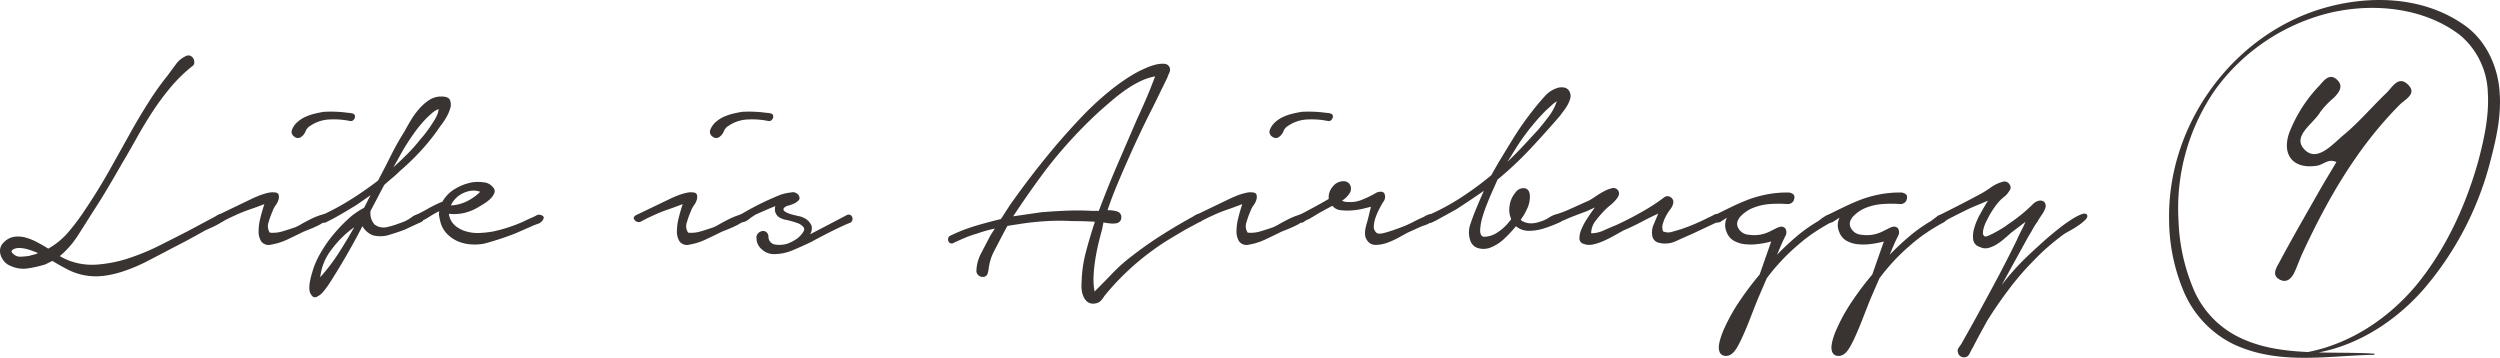 <svg xmlns="http://www.w3.org/2000/svg" viewBox="0 0 562.977 80.572"><g fill="#393332"><path d="M43.285 14.911a33.957 33.957 0 0 0-4.861 4.747 58.79 58.79 0 0 0-4.068 5.48q-1.875 2.884-3.563 5.907t-3.371 5.859q-1.532 2.686-3.143 5.408t-3.371 5.4a510.222 510.222 0 0 1-3.3 5.21 20.449 20.449 0 0 1-4.14 4.753l1 .541a14.558 14.558 0 0 0 7.127 1.382 29.6 29.6 0 0 0 7.325-1.424 51.366 51.366 0 0 0 7.127-2.951q3.488-1.757 6.478-3.293l6.592-3.527a.911.911 0 0 1 .805-.072 1.022 1.022 0 0 1 .5.415.818.818 0 0 1 .072.613.886.886 0 0 1-.457.577 13.712 13.712 0 0 1-1.917 1.076c-.667.306-1.328.607-1.995.919-1.178.667-2.35 1.316-3.527 1.953s-2.374 1.262-3.6 1.881q-2.911 1.532-5.787 3.029a37.838 37.838 0 0 1-6.021 2.488 22.612 22.612 0 0 1-3.942.847 14.366 14.366 0 0 1-3.87-.078 14.086 14.086 0 0 1-4.026-1.3 56.173 56.173 0 0 1-3.569-2l-1.526.769a25.467 25.467 0 0 1-3.948.914 6.689 6.689 0 0 1-3.876-.535 3.448 3.448 0 0 1-1.418-.956 4.24 4.24 0 0 1-.841-1.418A2.98 2.98 0 0 1 .06 55.95a2.694 2.694 0 0 1 .919-1.49 4.056 4.056 0 0 1 2.3-1.148 6.268 6.268 0 0 1 2.488.186 12.327 12.327 0 0 1 2.572 1.039q1.3.685 2.53 1.454a16.481 16.481 0 0 0 4.555-3.756 48.287 48.287 0 0 0 3.569-4.753q3.065-4.525 5.709-9.236t5.33-9.542q1.758-3.064 3.641-6.021a62.449 62.449 0 0 1 4.1-5.708q.766-1.073 1.8-2.452a5.67 5.67 0 0 1 2.344-1.917 1.189 1.189 0 0 1 .955-.042 1.494 1.494 0 0 1 .655.577 1.8 1.8 0 0 1 .228.919.967.967 0 0 1-.47.851zM4.196 55.845a2.937 2.937 0 0 0-.577.072 2.134 2.134 0 0 0-.613.228.984.984 0 0 0-.379.349c-.078.126-.018.294.186.5a2.174 2.174 0 0 0 1.839.805 15.608 15.608 0 0 0 2-.192 9 9 0 0 1 .961-.27 4.535 4.535 0 0 0 .955-.342 22.094 22.094 0 0 0-2.184-.81 7.421 7.421 0 0 0-2.188-.34z"/><path d="M56.776 44.73c.2-.108.679-.312 1.424-.619a13.381 13.381 0 0 1 2.181-.685 4.167 4.167 0 0 1 1.839-.042c.511.132.691.607.535 1.424a3.811 3.811 0 0 1-.649 1.376 5.115 5.115 0 0 0-.727 1.382 17.792 17.792 0 0 0-.883 2.452 2.586 2.586 0 0 0 .27 2.374 7.331 7.331 0 0 0 2.872-.3 62.045 62.045 0 0 0 2.872-.925 12.9 12.9 0 0 0 1.46-.769c.715-.4 1.466-.8 2.259-1.184a13.7 13.7 0 0 1 2.187-.847q.992-.261 1.226.2c.2.355.078.739-.385 1.148a7.429 7.429 0 0 1-1.725 1.112q-1.037.5-2.109.919c-.715.282-1.178.468-1.376.577q-1.695.839-3.413 1.647a14.078 14.078 0 0 1-3.563 1.112 2.1 2.1 0 0 1-2.223-.691 4.135 4.135 0 0 1-.613-2.337 12.352 12.352 0 0 1 .421-3.065c.282-1.106.571-2.115.883-3.029a79.398 79.398 0 0 1-3.455 1.262 32.67 32.67 0 0 0-3.293 1.346q-1.379.613-2.758 1.376a1.158 1.158 0 0 1-1.34-.421c-.337-.432-.192-.805.421-1.112zm8.972-15.485a4.371 4.371 0 0 1 1.19-1.725 7.238 7.238 0 0 1 1.8-1.19 12.109 12.109 0 0 1 2.109-.727c.739-.18 1.442-.319 2.109-.421a27.744 27.744 0 0 1 5.438.228 4.081 4.081 0 0 1 1.039.156c.385.1.547.378.5.841a1.189 1.189 0 0 1-.385.655.793.793 0 0 1-.691.192 18.121 18.121 0 0 0-4.633-.349 8.229 8.229 0 0 0-4.332 1.418 2.467 2.467 0 0 0-1.076 1.226 2.756 2.756 0 0 1-.919 1.226 1.211 1.211 0 0 1-1.61 0 1.261 1.261 0 0 1-.54-1.533z"/><path d="M72.566 48.405a53.671 53.671 0 0 0 6.514-3.527q3.146-1.992 6.057-4.218c.967-1.833 1.929-3.7 2.872-5.588s1.983-3.738 3.107-5.522c.4-.763.883-1.6 1.418-2.488a17.524 17.524 0 0 1 1.839-2.53 10.976 10.976 0 0 1 2.26-1.995 4.935 4.935 0 0 1 2.764-.805c1.07 0 1.719.282 1.953.841a2.873 2.873 0 0 1 0 1.959 9.718 9.718 0 0 1-1.04 2.223 12.944 12.944 0 0 1-1.144 1.636 46.077 46.077 0 0 1-4.218 5.372 54.705 54.705 0 0 1-4.9 4.753c-.559.565-1.148 1.094-1.761 1.6s-1.2 1.021-1.767 1.532l-3.065 5.829a3.746 3.746 0 0 0 .883 3.065 3.3 3.3 0 0 0 2.722.613 17.4 17.4 0 0 0 2.067-.571 77.143 77.143 0 0 0 1.995-.733 9.545 9.545 0 0 0 1.611-.955 2.991 2.991 0 0 1 1.682-.649.854.854 0 0 1 .883.727.8.8 0 0 1-.5 1.033l-3.605 1.683c-1.07.415-2.247.805-3.521 1.19a6.634 6.634 0 0 1-3.678.114 4.609 4.609 0 0 1-2.38-2.067q-1.532 2.983-3.179 5.865t-3.413 5.709c-.156.258-.445.715-.883 1.376a17.733 17.733 0 0 1-1.376 1.845 4.124 4.124 0 0 1-1.5 1.154c-.511.2-.943-.03-1.3-.7a2.586 2.586 0 0 1-.306-1.3 8.463 8.463 0 0 1 .156-1.568c.1-.535.228-1.064.379-1.575s.282-.943.385-1.3a20.376 20.376 0 0 1 1.689-3.6 28.7 28.7 0 0 1 2.722-3.912 34.473 34.473 0 0 1 3.371-3.563 16.311 16.311 0 0 1 3.642-2.566c.252-.511.5-.991.727-1.454s.475-.926.727-1.382L80.24 46.18c-.925.565-1.857 1.13-2.8 1.682s-1.9 1.106-2.878 1.616c-.306.15-.661.331-1.07.535a1.016 1.016 0 0 1-1.076 0 .942.942 0 0 1-.342-.847.868.868 0 0 1 .492-.761zm-.457 14.025a41.886 41.886 0 0 0 4.1-5.36q1.875-2.921 3.563-5.907a22.5 22.5 0 0 0-5.1 5.018 12.292 12.292 0 0 0-2.561 6.25zm22.536-31.039a26.887 26.887 0 0 0 2.908-3.906 8.927 8.927 0 0 0 .769-1.346 4.724 4.724 0 0 0 .457-1.568 4.733 4.733 0 0 0-1.568.961 28.65 28.65 0 0 0-1.34 1.262 27.866 27.866 0 0 0-2.644 3.221 54.598 54.598 0 0 0-2.265 3.449c-.409.715-.805 1.412-1.19 2.109s-.775 1.388-1.184 2.1a86.8 86.8 0 0 0 3.143-2.987 36.706 36.706 0 0 0 2.914-3.295z"/><path d="M93.72 48.406a63.323 63.323 0 0 0 2.878-1.538 27.4 27.4 0 0 1 3.029-1.454 7.852 7.852 0 0 1 2.83-2.872 11.536 11.536 0 0 1 3.912-1.49 9.577 9.577 0 0 1 2.494 0 3.016 3.016 0 0 1 2.181 1.148 1.192 1.192 0 0 1 .27 1.3 3.716 3.716 0 0 1-.919 1.3 8.721 8.721 0 0 1-1.46 1.106c-.535.336-.931.577-1.184.727a11.1 11.1 0 0 1-3.029 1.268 9.61 9.61 0 0 1-3.335.264h-.307a4.335 4.335 0 0 0 1.376 2.614 6.722 6.722 0 0 0 2.53 1.334 9.1 9.1 0 0 0 3.029.348 23.239 23.239 0 0 0 2.878-.306 33.086 33.086 0 0 0 3.6-.962 31.987 31.987 0 0 0 3.449-1.34c.511-.253 1.034-.5 1.574-.727a16.363 16.363 0 0 0 1.49-.727 1.451 1.451 0 0 1 1.112.156c.385.2.427.535.114 1a1.951 1.951 0 0 1-1.07.835q-.694.235-1.226.469l-3.834 1.682a66.627 66.627 0 0 1-6.977 2.3 11.4 11.4 0 0 1-3.1.192 9.322 9.322 0 0 1-2.914-.691 7.692 7.692 0 0 1-2.416-1.653 6.038 6.038 0 0 1-1.532-2.758c-.1-.409-.192-.817-.264-1.226a2.447 2.447 0 0 1 .036-1.148 15.559 15.559 0 0 0-1.652.877c-.535.336-1.009.631-1.412.883a5.428 5.428 0 0 0-1 .571 1.038 1.038 0 0 1-1.232.042.892.892 0 0 1-.421-.841.715.715 0 0 1 .502-.683zm7.818-2.145a9.005 9.005 0 0 0 3.569-.919 11.16 11.16 0 0 0 3.029-2.151 4.364 4.364 0 0 0-2.109-.228 6.123 6.123 0 0 0-1.917.619 5.915 5.915 0 0 0-1.575 1.184 4.855 4.855 0 0 0-.997 1.495zm49.443-1.531c.2-.108.673-.312 1.418-.619a13.39 13.39 0 0 1 2.181-.685 4.167 4.167 0 0 1 1.839-.042q.766.2.541 1.424a3.829 3.829 0 0 1-.655 1.376 5.281 5.281 0 0 0-.727 1.382 17.759 17.759 0 0 0-.883 2.452 2.586 2.586 0 0 0 .27 2.374 7.36 7.36 0 0 0 2.878-.3c1.04-.313 2-.619 2.872-.925a12.984 12.984 0 0 0 1.454-.769c.715-.4 1.466-.8 2.26-1.184a13.688 13.688 0 0 1 2.187-.847q.992-.261 1.226.2c.2.355.078.739-.385 1.148a7.3 7.3 0 0 1-1.724 1.112c-.691.331-1.388.637-2.109.919s-1.172.468-1.376.577c-1.13.559-2.26 1.106-3.413 1.647a14 14 0 0 1-3.564 1.112 2.1 2.1 0 0 1-2.223-.691 4.135 4.135 0 0 1-.613-2.337 12.637 12.637 0 0 1 .421-3.065q.424-1.658.883-3.029a82.712 82.712 0 0 1-3.449 1.262 32.791 32.791 0 0 0-3.3 1.346q-1.379.613-2.758 1.376a1.16 1.16 0 0 1-1.34-.421c-.331-.432-.192-.805.421-1.112zm8.966-15.485a4.5 4.5 0 0 1 1.19-1.725 7.163 7.163 0 0 1 1.8-1.19 11.882 11.882 0 0 1 2.1-.727c.739-.18 1.448-.319 2.109-.421a27.8 27.8 0 0 1 5.444.228 4.077 4.077 0 0 1 1.034.156c.385.1.547.378.5.841a1.188 1.188 0 0 1-.385.655.793.793 0 0 1-.691.192 18.1 18.1 0 0 0-4.633-.349 8.246 8.246 0 0 0-4.333 1.418 2.5 2.5 0 0 0-1.076 1.226 2.756 2.756 0 0 1-.92 1.226 1.2 1.2 0 0 1-1.6 0 1.258 1.258 0 0 1-.54-1.533z"/><path d="M166.465 48.483c.355-.2 1-.577 1.953-1.118s1.989-1.081 3.143-1.646 2.314-1.082 3.485-1.568a9.483 9.483 0 0 1 3.07-.8 1.351 1.351 0 0 1 .956.03 1.623 1.623 0 0 1 .727.5c.307.511.331.913.078 1.19a3.373 3.373 0 0 1-1 .733 7.34 7.34 0 0 1-1.34.493 1.793 1.793 0 0 0-.961.5c-.252.313-.186.589.192.841a4.9 4.9 0 0 0 1.418.619c.565.15 1.124.295 1.688.415a4.028 4.028 0 0 1 1.07.348 3.378 3.378 0 0 1 1.8 1.8 2.38 2.38 0 0 1-.343 1.953l2.067-1.076 6.135-3.215a.88.88 0 0 1 .955-.042.966.966 0 0 1 .421.883.917.917 0 0 1-.649.883c-.433.174-.829.343-1.19.5q-1.839.838-3.72 1.8t-3.714 1.959a86.704 86.704 0 0 1-4.254 1.911 10.749 10.749 0 0 1-4.182.847 3.921 3.921 0 0 1-2.716-1.076 3.219 3.219 0 0 1-1.19-2.452 1.338 1.338 0 0 1 .307-1.106 1.691 1.691 0 0 1 .919-.541 1.152 1.152 0 0 1 .961.192 1.344 1.344 0 0 1 .493 1 1.785 1.785 0 0 0 1.346 1.8 6.335 6.335 0 0 0 2.794-.12 9.22 9.22 0 0 0 1.953-.955 4.827 4.827 0 0 0 1.275-1.113c.661-.721.847-1.274.535-1.689a3.208 3.208 0 0 0-1.568-1 21.8 21.8 0 0 0-2.337-.649 4.064 4.064 0 0 1-1.689-.655 2.248 2.248 0 0 1-.805-1.226 2.916 2.916 0 0 1 .042-1.226c-.769.306-1.52.631-2.265.955s-1.418.631-2.031.889a13.775 13.775 0 0 0-1.646 1.106 2.945 2.945 0 0 1-1.725.733.811.811 0 0 1-.655-.12.657.657 0 0 1-.3-.457 1.165 1.165 0 0 1 .072-.576.813.813 0 0 1 .425-.454zm47.521 4.598a37.625 37.625 0 0 1 5.594-2.188q2.911-.874 5.823-1.568l1.923-2.987q2.524-3.605 5.132-6.983t5.444-6.742q2.758-3.218 5.709-6.321a66.816 66.816 0 0 1 6.25-5.787q1.6-1.307 3.293-2.452a33.477 33.477 0 0 1 3.449-2.073q.46-.234 1.5-.685a13.1 13.1 0 0 1 2.109-.733 6.154 6.154 0 0 1 1.989-.193 1.325 1.325 0 0 1 1.226.926 1.529 1.529 0 0 1-.114 1.106 11.127 11.127 0 0 0-.42 1.039l-1.761 3.606-1.46 2.986q-1.533 2.992-2.951 5.979a235.757 235.757 0 0 0-2.794 6.129c-.817 1.839-1.611 3.684-2.38 5.516s-1.484 3.732-2.145 5.679a8.541 8.541 0 0 1 1.19.072 6.455 6.455 0 0 1 1.034.228 1.306 1.306 0 0 1 .883 1.346 1.291 1.291 0 0 1-.961 1.262 4.478 4.478 0 0 1-1.454.078 18.799 18.799 0 0 1-1.61-.228l-.307 1.6c-.306 1.076-.6 2.211-.883 3.419s-.511 2.4-.685 3.6a32.942 32.942 0 0 0-.348 3.564 14.419 14.419 0 0 0 .234 3.371 280.038 280.038 0 0 0 4.056-4.14 37.451 37.451 0 0 1 4.218-3.756q3.452-2.686 7.091-4.981a127.453 127.453 0 0 1 7.475-4.369.785.785 0 0 1 .691-.114 1.043 1.043 0 0 1 .649 1.07.766.766 0 0 1-.421.577l-3.143 1.683q-1.992 1.154-3.948 2.344t-3.8 2.566a57.233 57.233 0 0 0-10.657 10.115 6.77 6.77 0 0 1-.805 1.076 2.183 2.183 0 0 1-1.262.619 2.242 2.242 0 0 1-1.689-.307 3.1 3.1 0 0 1-.955-1.226 4.985 4.985 0 0 1-.421-1.689 8.79 8.79 0 0 1 0-1.689 28.784 28.784 0 0 1 1-6.82c.613-2.3 1.274-4.519 1.989-6.67-.871-.054-1.737-.084-2.6-.114s-1.742-.036-2.608-.036a47.092 47.092 0 0 0-5.523 0 63.16 63.16 0 0 0-5.438.535l-3.527.541-1.076 1.989-1.917 3.678a11.386 11.386 0 0 0-1.226 3.906 7.212 7.212 0 0 1-.264 1.226 1.061 1.061 0 0 1-1.04.7 1.446 1.446 0 0 1-1.112-.463 1.286 1.286 0 0 1-.343-1.07 8.879 8.879 0 0 1 1.034-3.756c.643-1.226 1.238-2.38 1.8-3.456a9.993 9.993 0 0 1 .613-1.07c.2-.306.432-.667.691-1.075-.715.15-1.394.324-2.031.5s-1.316.4-2.031.649a21.351 21.351 0 0 0-2.644.925c-.847.354-1.7.739-2.572 1.148a.763.763 0 0 1-.727.078.82.82 0 0 1-.457-.463 1.142 1.142 0 0 1-.042-.655.9.9 0 0 1 .463-.572zm33.573-5.9q1.992-5.291 4.176-10.348t4.4-10.2c.721-1.532 1.406-3.071 2.073-4.633s1.3-3.161 1.917-4.8a12.869 12.869 0 0 0-3.528 1.19 24.6 24.6 0 0 0-3.371 2.031q-1.613 1.154-3.029 2.38a227.46 227.46 0 0 0-2.644 2.3 103.967 103.967 0 0 0-11.958 13.028q-3.912 5.219-7.433 10.582l6.358-.919q2.839-.235 5.673-.349c1.893-.078 3.81-.06 5.751.042h1.532a.428.428 0 0 1 .082-.305z"/><path d="M276.991 44.73c.2-.108.679-.312 1.418-.619a13.385 13.385 0 0 1 2.181-.685 4.168 4.168 0 0 1 1.839-.042q.766.2.541 1.424a3.73 3.73 0 0 1-.655 1.376 5.283 5.283 0 0 0-.727 1.382 17.783 17.783 0 0 0-.883 2.452 2.6 2.6 0 0 0 .27 2.374 7.359 7.359 0 0 0 2.878-.3c1.046-.313 2-.619 2.872-.925a13.446 13.446 0 0 0 1.46-.769c.709-.4 1.466-.8 2.253-1.184a13.688 13.688 0 0 1 2.187-.847c.667-.174 1.07-.108 1.226.2.2.355.078.739-.385 1.148a7.3 7.3 0 0 1-1.724 1.112c-.685.331-1.388.637-2.1.919s-1.178.468-1.382.577q-1.686.839-3.413 1.647a14 14 0 0 1-3.563 1.112 2.1 2.1 0 0 1-2.223-.691 4.135 4.135 0 0 1-.613-2.337 12.64 12.64 0 0 1 .421-3.065q.424-1.658.883-3.029a82.712 82.712 0 0 1-3.449 1.262 32.122 32.122 0 0 0-3.293 1.346q-1.388.613-2.764 1.376a1.163 1.163 0 0 1-1.34-.421c-.331-.432-.192-.805.421-1.112zm8.966-15.485a4.5 4.5 0 0 1 1.19-1.725 7.273 7.273 0 0 1 1.8-1.19 11.779 11.779 0 0 1 2.109-.727c.739-.18 1.442-.319 2.109-.421a27.743 27.743 0 0 1 5.438.228 4.076 4.076 0 0 1 1.034.156.671.671 0 0 1 .5.841 1.188 1.188 0 0 1-.385.655.786.786 0 0 1-.685.192 18.146 18.146 0 0 0-4.639-.349 8.247 8.247 0 0 0-4.333 1.418 2.455 2.455 0 0 0-1.07 1.226 2.766 2.766 0 0 1-.925 1.226 1.2 1.2 0 0 1-1.6 0 1.258 1.258 0 0 1-.544-1.533z"/><path d="M292.627 48.401c1.076-.559 2.133-1.124 3.185-1.689s2.181-1.2 3.407-1.911a3.689 3.689 0 0 1 .883-2.758 3.021 3.021 0 0 1 2.644-1.226 1.548 1.548 0 0 1 1.382 1.064 1.875 1.875 0 0 1-.307 1.767 5.175 5.175 0 0 1-1.61 1.532 2.571 2.571 0 0 0 1.3.307 6.955 6.955 0 0 0 3.371-.577 22.85 22.85 0 0 0 3.143-1.562c.919-.313 1.508-.21 1.761.3a1.812 1.812 0 0 1-.307 1.839c-.258.408-.547.931-.883 1.574a14.581 14.581 0 0 0-.841 1.953 6.918 6.918 0 0 0-.384 1.917 1.73 1.73 0 0 0 .577 1.454c.258.306.931.306 2.031 0s2.566-.811 4.4-1.526c.613-.258 1.244-.553 1.881-.889s1.292-.649 1.959-.955a3.652 3.652 0 0 0 .685-.348 3.656 3.656 0 0 1 .883-.379 1.271 1.271 0 0 1 .763 0c.234.072.348.342.348.805a.9.9 0 0 1-.348.691 4.126 4.126 0 0 1-.763.535 5.769 5.769 0 0 1-.883.385c-.307.1-.535.174-.685.228l-3.227 1.454c-.559.306-1.262.691-2.1 1.154a17.983 17.983 0 0 1-2.566 1.148 7.625 7.625 0 0 1-2.53.457 2.175 2.175 0 0 1-1.917-1 2.44 2.44 0 0 1-.463-1.184 4.322 4.322 0 0 1 .042-1.3 10.46 10.46 0 0 1 .306-1.3q.189-.649.343-1.262l.613-2.53c-.258.048-.781.18-1.568.379a15.1 15.1 0 0 1-2.572.42 13.339 13.339 0 0 1-2.644-.03 2.594 2.594 0 0 1-1.875-1c-.871.457-1.586.841-2.145 1.148s-1.142.637-1.725 1-1.064.637-1.424.841a4.594 4.594 0 0 0-1.07.571.907.907 0 0 1-1.076.12.962.962 0 0 1-.457-.847.791.791 0 0 1 .463-.77z"/><path d="M321.752 48.405a50.953 50.953 0 0 0 7.361-3.99 71.191 71.191 0 0 0 6.742-4.981c.715-1.328 1.472-2.638 2.266-3.942s1.592-2.62 2.409-3.948a67.638 67.638 0 0 1 4.831-6.9 55.287 55.287 0 0 1 2.452-2.908 6.4 6.4 0 0 1 3.143-2 3.158 3.158 0 0 1 1.382 0 1.6 1.6 0 0 1 1.07.841 2.033 2.033 0 0 1 .234 1.424 5.724 5.724 0 0 1-.541 1.454 9.363 9.363 0 0 1-.878 1.376c-.337.439-.631.835-.883 1.2q-3.371 3.9-6.784 7.547a77.694 77.694 0 0 1-7.319 6.856l-1.532 3.449c-.156.36-.426 1.01-.805 1.959a30.988 30.988 0 0 0-1.034 2.95 12.434 12.434 0 0 0-.541 2.873c-.054.9.18 1.448.691 1.652a5.521 5.521 0 0 0 3.065-.889 11.1 11.1 0 0 0 2.452-2.1 1.787 1.787 0 0 1 .313-.385 3.229 3.229 0 0 0 .457-.613 5.273 5.273 0 0 1-.343-3.065 5.517 5.517 0 0 1 1.262-2.836 2.153 2.153 0 0 1 2.109-1.04c.793.132 1.19.781 1.19 1.959a6.31 6.31 0 0 1-.619 2.644 13.878 13.878 0 0 1-1.454 2.494 2.977 2.977 0 0 0 .306.264 1.435 1.435 0 0 0 .385.192 3.887 3.887 0 0 0 1.8.349 6.113 6.113 0 0 0 1.8-.349 7.827 7.827 0 0 0 2.1-.955 4.159 4.159 0 0 1 2.109-.727.792.792 0 0 1 .883.727.9.9 0 0 1-.5 1.033 30.127 30.127 0 0 1-3.527 1.376 11.245 11.245 0 0 1-3.371.577 4.478 4.478 0 0 1-3.065-1.034 26.263 26.263 0 0 1-2.686 2.878 9.493 9.493 0 0 1-3.3 2.031 4.459 4.459 0 0 1-2.524.03 2.621 2.621 0 0 1-1.767-1.725 5.625 5.625 0 0 1 .036-3.714c.438-1.3.883-2.494 1.346-3.569.258-.607.523-1.25.805-1.911s.577-1.328.877-1.995q-1.532 1.073-3.143 2.145a199.69 199.69 0 0 1-3.143 2.073l-4.753 2.608a6.206 6.206 0 0 0-.727.342.618.618 0 0 1-.727-.114.884.884 0 0 1-.421-.847.868.868 0 0 1 .511-.766zm24.607-19.163a76.203 76.203 0 0 0 2.416-3.029 11.883 11.883 0 0 0 1.8-3.407 8.106 8.106 0 0 0-1.226.955c-.409.385-.763.7-1.07.955q-1.307 1.307-2.494 2.686a50.948 50.948 0 0 0-2.265 2.836q-1.145 1.532-2.1 3.064a454.333 454.333 0 0 0-1.953 3.143c1.172-1.118 2.338-2.3 3.485-3.527s2.283-2.454 3.407-3.676z"/><path d="M350.038 48.405a31.108 31.108 0 0 0 3.906-1.5q1.92-.874 3.84-1.724a14.237 14.237 0 0 0 1.412-.878 21.308 21.308 0 0 1 1.959-1.2 7.679 7.679 0 0 1 1.875-.727 1.241 1.241 0 0 1 1.453 1.699 4.556 4.556 0 0 1-.805 1.148 11.413 11.413 0 0 1-1.148 1.07 10.854 10.854 0 0 0-.919.811 25.517 25.517 0 0 0-2.223 2.524 4.683 4.683 0 0 0-1.076 2.914 7.05 7.05 0 0 0 2.914-.691 63.691 63.691 0 0 1 2.686-1.148 74.785 74.785 0 0 0 7.277-3.84 40.738 40.738 0 0 0 3.606-2.452 1.209 1.209 0 0 1 1.418 0 1.262 1.262 0 0 1 .577 1.388 3.446 3.446 0 0 1-.655 1.334 10.967 10.967 0 0 0-.877 1.346 7.443 7.443 0 0 0-.727 1.682 2.9 2.9 0 0 0-.042 1.923 2.737 2.737 0 0 0 2.073.108 97.821 97.821 0 0 0 1.989-.577 46.436 46.436 0 0 0 6.135-2.6c.354-.156.8-.373 1.34-.655a.765.765 0 0 1 1.184.349c.258.457.222.805-.114 1.034a6.034 6.034 0 0 1-1.033.577l-5.06 2.374q-1.6.694-3.527 1.574a5.721 5.721 0 0 1-3.828.421 1.931 1.931 0 0 1-1.574-1.575 4.518 4.518 0 0 1 .193-2.253l1.154-2.764c-1.334.613-2.62 1.256-3.87 1.917s-2.548 1.28-3.876 1.839c-.565.306-1.226.679-1.995 1.112s-1.568.847-2.41 1.226a12.607 12.607 0 0 1-2.493.847 3.589 3.589 0 0 1-2.146-.12 1.246 1.246 0 0 1-.961-1.19 5.026 5.026 0 0 1 .427-2.031 14.466 14.466 0 0 1 1.3-2.452 45.02 45.02 0 0 1 1.76-2.53l-1.839.848c-2.1.769-3.605 1.352-4.525 1.761a11.218 11.218 0 0 1-2.145.769.718.718 0 0 1-.727-.078 1.364 1.364 0 0 1-.384-.535.846.846 0 0 1 0-.619.807.807 0 0 1 .501-.456z"/><path d="M386.061 48.484c1.328-.661 2.632-1.3 3.906-1.917s2.584-1.178 3.912-1.689a27.318 27.318 0 0 1 4.254-1.148 24.363 24.363 0 0 1 4.411-.379 1.9 1.9 0 0 1 1.3.415c.3.282.331.757.072 1.418a1.5 1.5 0 0 1-1.376.769 26.446 26.446 0 0 0-4.026 0 12.42 12.42 0 0 0-3.87.913 6.966 6.966 0 0 0-1.3.7 7.515 7.515 0 0 0-1.262 1.033 3.244 3.244 0 0 0-.811 1.262 1.864 1.864 0 0 0 .156 1.46 2.787 2.787 0 0 0 2.337 1.532 8.016 8.016 0 0 0 2.951-.078 8.146 8.146 0 0 0 1.76-.613c.511-.258.974-.487 1.382-.691a4.893 4.893 0 0 1 1.112-.421 1.18 1.18 0 0 1 1.034.343 1.637 1.637 0 0 1 .042 1.767c-.337.667-.6 1.226-.805 1.689l-1.076 2.524q2.073-2.145 4.369-4.1a34.732 34.732 0 0 1 4.909-3.485c.15-.108.354-.258.613-.463a6.92 6.92 0 0 1 .841-.577 3.76 3.76 0 0 1 .92-.384.9.9 0 0 1 .769.12c.355.253.481.511.385.763a2.409 2.409 0 0 1-.541.769q-1.992 1.073-3.834 2.3a34.321 34.321 0 0 0-3.6 2.758 44.656 44.656 0 0 0-3.792 3.6 44.121 44.121 0 0 0-3.341 3.984l-1.989 4.6c-.613 1.532-1.226 3.095-1.839 4.675s-1.28 3.143-1.995 4.675c-.156.307-.343.679-.571 1.112a10.862 10.862 0 0 1-.769 1.226 3.471 3.471 0 0 1-1 .925 2 2 0 0 1-1.262.264 1.407 1.407 0 0 1-1.19-.841 3.1 3.1 0 0 1-.156-1.538 10.134 10.134 0 0 1 .385-1.683c.18-.565.349-1.022.5-1.382a40.079 40.079 0 0 1 3.642-6.706 68.541 68.541 0 0 1 4.639-6.165l2.6-7.439a19.406 19.406 0 0 1-2.95.571 12.51 12.51 0 0 1-2.95.042 6.651 6.651 0 0 1-2.494-.769 3.687 3.687 0 0 1-1.646-1.989 3.735 3.735 0 0 1 .078-3.221c-.409.258-.829.529-1.262.805a1.315 1.315 0 0 1-1.112.27.84.84 0 0 1-.925-.655.782.782 0 0 1 .465-.951z"/><path d="M411.432 48.484c1.328-.661 2.632-1.3 3.912-1.917s2.578-1.178 3.912-1.689a26.979 26.979 0 0 1 4.255-1.148 24.294 24.294 0 0 1 4.4-.379 1.9 1.9 0 0 1 1.3.415c.306.282.33.757.072 1.418a1.5 1.5 0 0 1-1.376.769 26.446 26.446 0 0 0-4.026 0 12.424 12.424 0 0 0-3.87.913 7.163 7.163 0 0 0-1.3.7 7.758 7.758 0 0 0-1.262 1.033 3.244 3.244 0 0 0-.811 1.262 1.864 1.864 0 0 0 .156 1.46 2.788 2.788 0 0 0 2.337 1.532 8.016 8.016 0 0 0 2.951-.078 8.2 8.2 0 0 0 1.767-.613 387.4 387.4 0 0 1 1.376-.691 5 5 0 0 1 1.112-.421 1.2 1.2 0 0 1 1.04.343 1.637 1.637 0 0 1 .036 1.767c-.337.667-.6 1.226-.805 1.689l-1.076 2.524q2.073-2.145 4.369-4.1a34.73 34.73 0 0 1 4.91-3.485c.15-.108.354-.258.613-.463a6.937 6.937 0 0 1 .841-.577 3.762 3.762 0 0 1 .919-.384.9.9 0 0 1 .769.12c.354.253.48.511.384.763a2.411 2.411 0 0 1-.541.769q-1.992 1.073-3.834 2.3a34.961 34.961 0 0 0-3.6 2.758 45.535 45.535 0 0 0-7.127 7.583l-2 4.6c-.613 1.532-1.226 3.095-1.839 4.675s-1.28 3.143-1.995 4.675c-.156.307-.343.679-.571 1.112a10.051 10.051 0 0 1-.769 1.226 3.472 3.472 0 0 1-1 .925 2 2 0 0 1-1.262.264 1.407 1.407 0 0 1-1.19-.841 3.027 3.027 0 0 1-.15-1.538 9.533 9.533 0 0 1 .379-1.683c.18-.565.348-1.022.5-1.382a40.043 40.043 0 0 1 3.641-6.706 69.663 69.663 0 0 1 4.639-6.165l2.608-7.439a19.63 19.63 0 0 1-2.957.571 12.507 12.507 0 0 1-2.95.042 6.59 6.59 0 0 1-2.488-.769 3.672 3.672 0 0 1-1.652-1.989 3.737 3.737 0 0 1 .078-3.221c-.409.258-.829.529-1.262.805a1.315 1.315 0 0 1-1.112.27.829.829 0 0 1-.919-.655.773.773 0 0 1 .468-.95z"/><path d="M436.652 48.484q4.516-2.226 8.815-4.525a22.336 22.336 0 0 0 2.758-1.682 8.341 8.341 0 0 1 2.914-1.382 1.3 1.3 0 0 1 1.376.613 1.158 1.158 0 0 1-.078 1.532 4.252 4.252 0 0 1-1.106 1.268 9.675 9.675 0 0 0-1.268 1.184 19.089 19.089 0 0 0-2.53 3.906 7.832 7.832 0 0 0-.457.925 7.574 7.574 0 0 0-.385 1.112 4.048 4.048 0 0 0-.15 1.033.81.81 0 0 0 .3.691c.156.156.487.114 1-.114s1.076-.511 1.689-.847 1.172-.661 1.682-1a8.054 8.054 0 0 0 .925-.649 40.772 40.772 0 0 0 3.029-2.218 34.89 34.89 0 0 0 2.716-2.457 2.629 2.629 0 0 1 .841-.535 1.742 1.742 0 0 1 1-.156 1.109 1.109 0 0 1 .727.42 1.416 1.416 0 0 1 .2 1.034 5.655 5.655 0 0 1-.847 1.725 18.496 18.496 0 0 0-.991 1.574 15.726 15.726 0 0 0-1.076 1.683c-.306.565-.643 1.13-1 1.695l-5.979 10.876a53.025 53.025 0 0 1 5.751-6.436c.2-.2.661-.637 1.376-1.3s1.538-1.4 2.452-2.223 1.9-1.64 2.956-2.488a33.129 33.129 0 0 1 2.987-2.181 13.006 13.006 0 0 1 2.416-1.3c.661-.258 1.1-.2 1.3.15.15.306.012.679-.42 1.112a11.622 11.622 0 0 1-1.616 1.3 22.539 22.539 0 0 1-1.953 1.19 12.7 12.7 0 0 0-1.3.763 59.538 59.538 0 0 0-3.407 2.722 43.011 43.011 0 0 0-3.179 3.029 61.25 61.25 0 0 0-5.637 6.478q-2.641 3.489-4.946 7.163c-.559 1.022-1.124 2.043-1.682 3.065s-1.1 2.049-1.61 3.071a6.3 6.3 0 0 0-.541 1 2.775 2.775 0 0 1-.613.913 1.464 1.464 0 0 1-1.3.162 1.216 1.216 0 0 1-.847-.926 1.154 1.154 0 0 1 .114-1.112c.234-.331.451-.655.655-.955q1.072-1.92 2.1-3.756a252.8 252.8 0 0 0 2.109-3.834q2.145-3.912 4.182-7.74a287.056 287.056 0 0 0 4.02-7.9c.313-.715.643-1.412 1-2.1s.691-1.394 1-2.109l-3.221 2.452c-.463.415-.968.859-1.532 1.34a14.711 14.711 0 0 1-1.763 1.304 6.562 6.562 0 0 1-1.881.805 2.7 2.7 0 0 1-1.875-.234 2.028 2.028 0 0 1-1.5-1.611 6.077 6.077 0 0 1 .229-2.638 14.744 14.744 0 0 1 1.3-3.107q.883-1.614 1.8-3.071l-3.834 1.61c-.871.409-1.737.829-2.608 1.268s-1.737.877-2.6 1.334c-.313.21-.643.415-1 .619a1.15 1.15 0 0 1-1.148 0 .879.879 0 0 1-.427-.847.722.722 0 0 1 .588-.688z"/></g><path d="M562.89 20.764c-.343-5.522-2.83-11.213-7.367-14.692-9.11-6.76-21.044-7.253-31.313-4.507-21.014 5.6-36.247 26.3-35.748 48.127a41.949 41.949 0 0 0 3.269 15.882 23.328 23.328 0 0 0 11.123 11.88c10.234 4.867 21.332 2.632 31.74 2.44a.13.13 0 0 0 .126-.12.128.128 0 0 0-.114-.138c-4.122-.247-8.328-.168-12.487-.27 9.122-1.731 17.438-7.163 23.592-14.151a71.439 71.439 0 0 0 14.944-28.339c1.352-5.157 2.674-10.512 2.235-16.112zm-4.777 15.419c-2.8 10.011-7.229 19.716-13.809 27.822-6.208 7.517-14.812 13.352-24.565 15.269-5.607-.258-11.075-1.01-16.008-3.575a21.22 21.22 0 0 1-9.951-11.027 43.279 43.279 0 0 1-3.2-15.047 46.753 46.753 0 0 1 8.383-29.577 45.061 45.061 0 0 1 25.6-17.132c10.029-2.392 21.428-1.154 29.456 5.024a17.615 17.615 0 0 1 6.22 13.016c.302 5.03-.798 10.179-2.126 15.227z" fill="#393332"/><path d="M526.138 36.502c-1.781-.887-2.914.566-4.293.8-5.334.887-8.095-2.308-6.329-7.4a32.15 32.15 0 0 1 6.766-10.6c1.048-1.181 2.414-3.095 4.2-1.135 1.245 1.364.179 2.744-.931 3.857a18.844 18.844 0 0 0-3.066 3.233c-1.642 2.74-6.551 5.491-3.414 8.532 2.82 2.735 6.258-1.377 8.771-3.462 3.42-2.838 6.315-6.3 9.551-9.376 1.3-1.235 2.628-3.95 4.757-2 2.323 2.132-.51 3.375-1.755 4.63-9.588 9.653-16.239 21.221-21.9 33.438-.624 1.345-1.107 2.756-1.716 4.109-.665 1.476-1.746 2.717-3.426 1.825-1.907-1.011-.679-2.747-.088-3.854 2.914-5.459 6.013-10.821 9.076-16.2 1.221-2.143 2.516-4.245 3.797-6.397z" fill="#393332"/></svg>